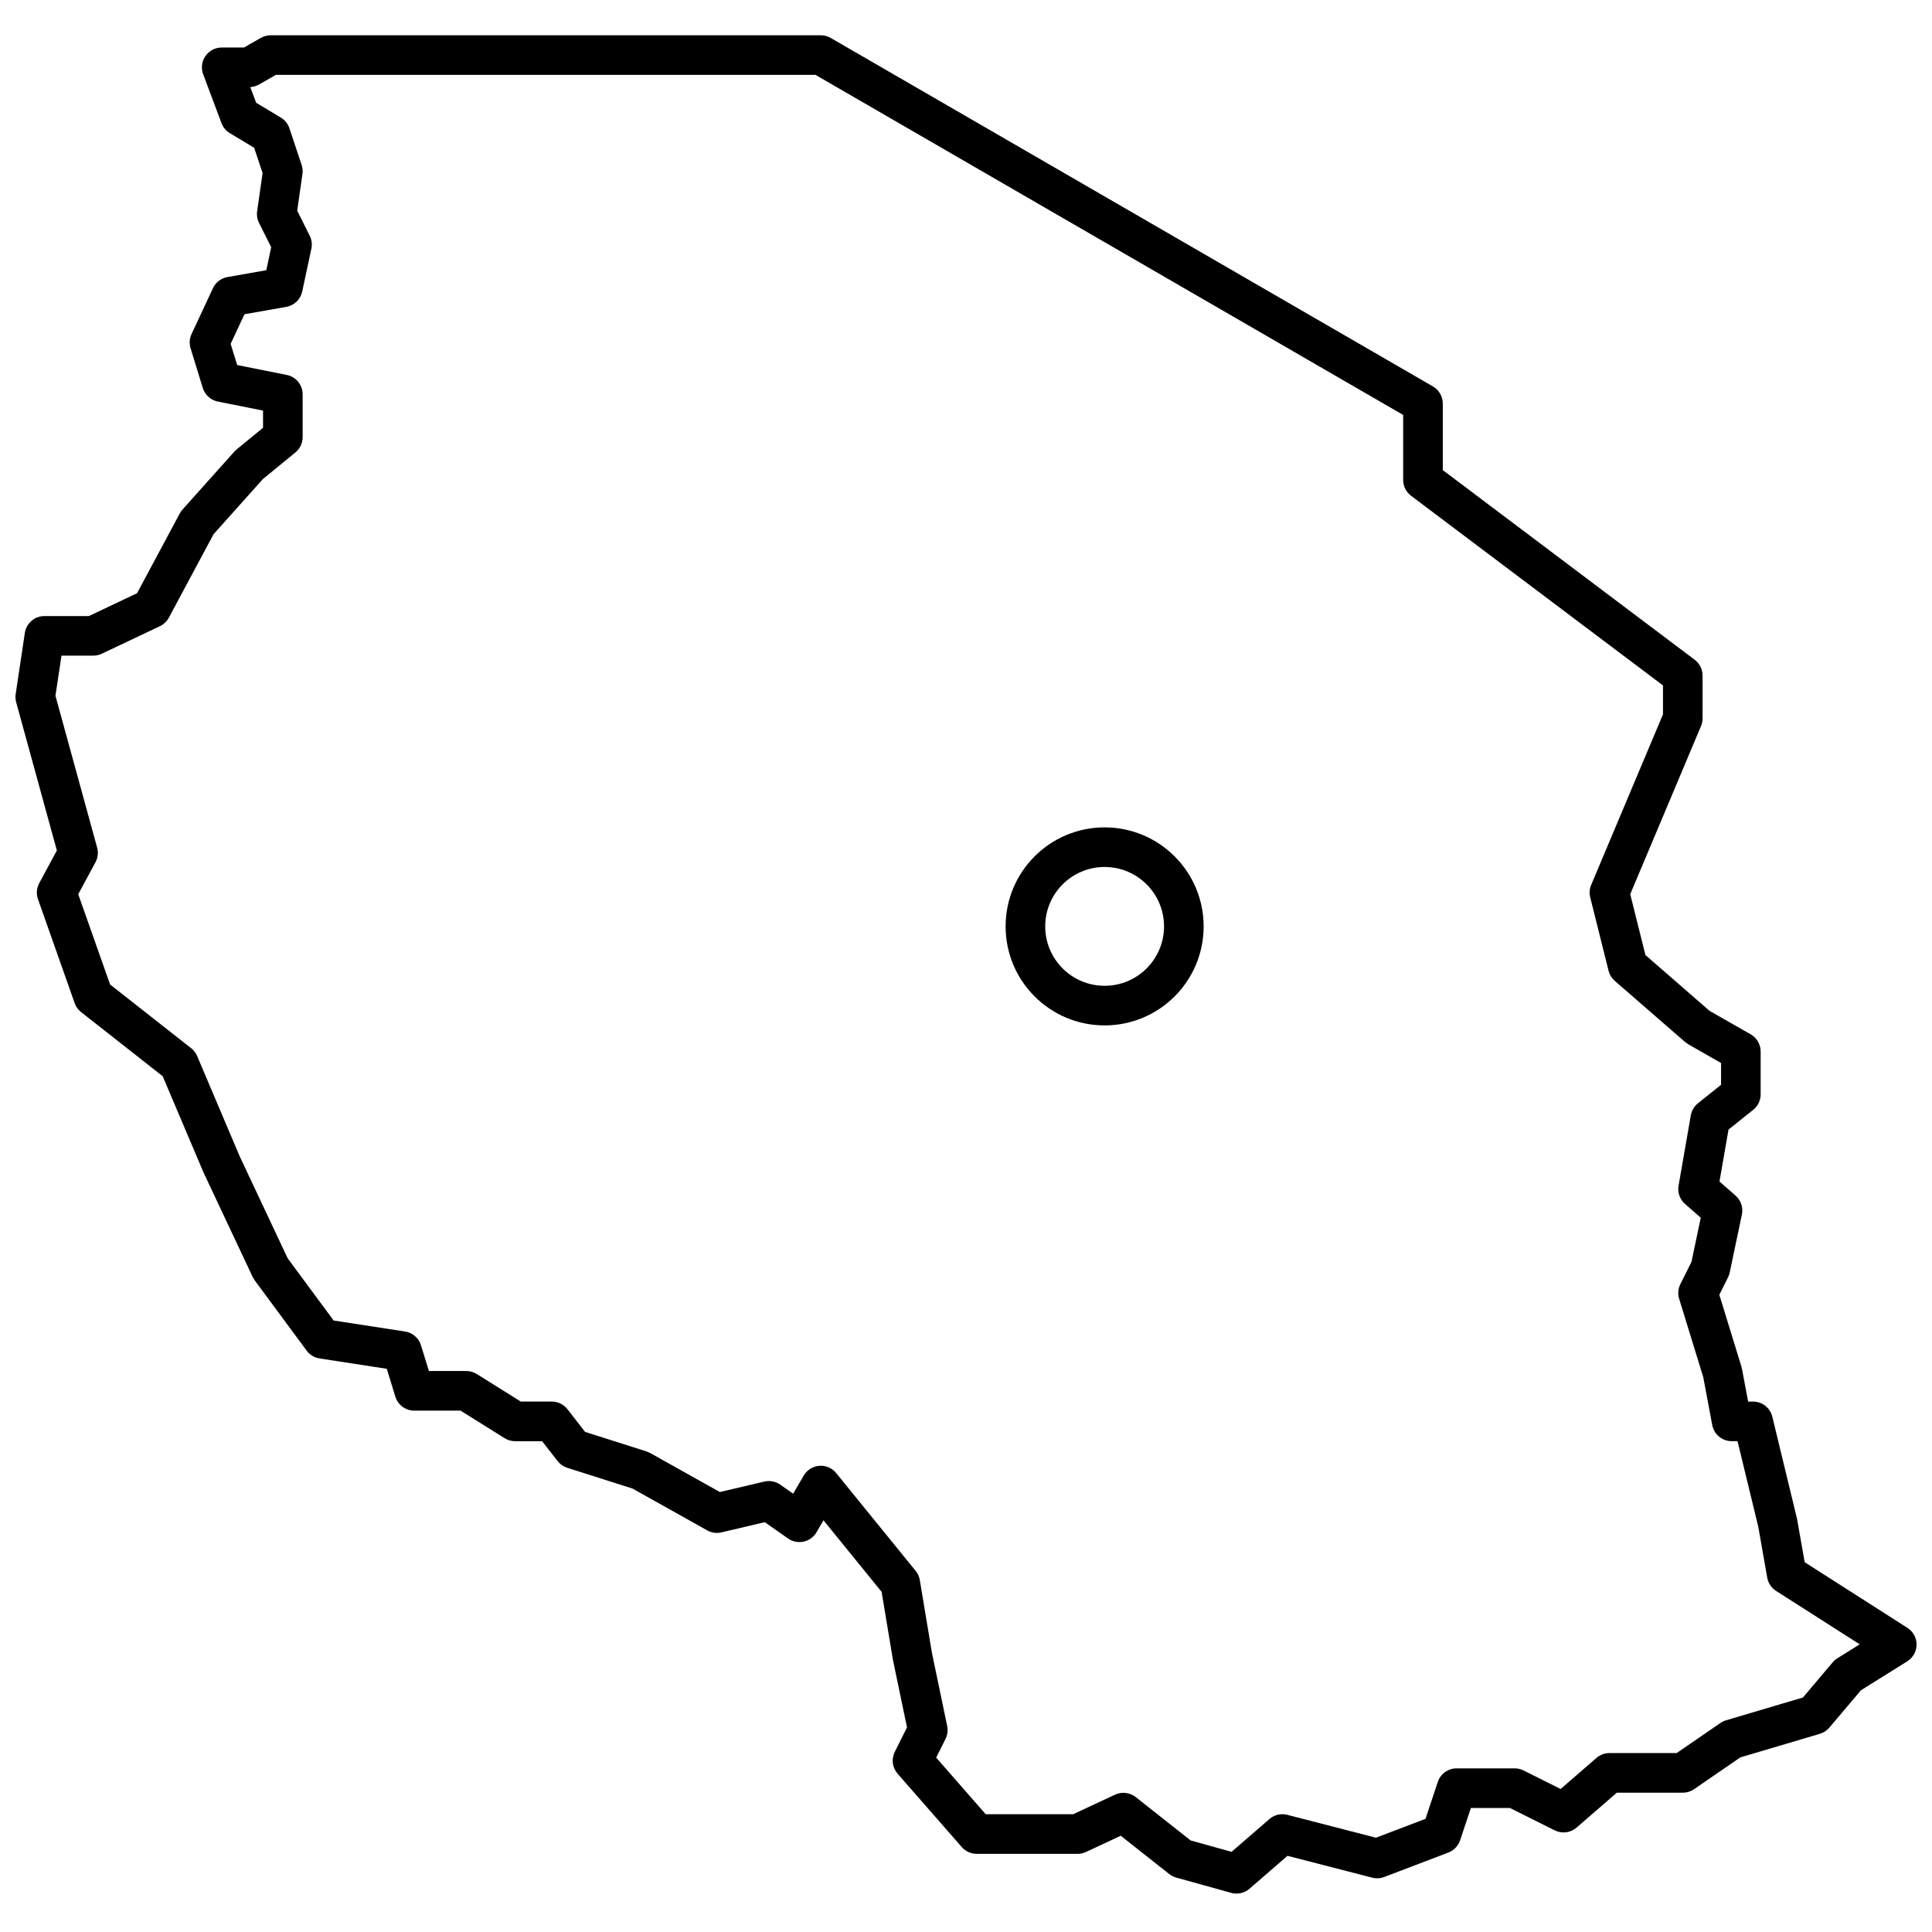 <?xml version="1.0" encoding="UTF-8"?>
<!-- Uploaded to: ICON Repo, www.iconrepo.com, Generator: ICON Repo Mixer Tools -->
<svg width="800px" height="800px" version="1.1" viewBox="144 144 512 512" xmlns="http://www.w3.org/2000/svg">
 <defs>
  <clipPath id="a">
   <path d="m148.09 153h503.81v493h-503.81z"/>
  </clipPath>
 </defs>
 <g clip-path="url(#a)">
  <path d="m593.11 318.84c1.316 0.992 2.09 2.543 2.09 4.191v11.34c0 0.699-0.137 1.395-0.41 2.039l-18.762 44.559 4.035 16.141 16.992 14.777 10.891 6.223c1.637 0.934 2.644 2.672 2.644 4.559v11.34c0 1.594-0.723 3.102-1.969 4.098l-6.547 5.238-2.394 13.766 4.258 3.731c1.43 1.25 2.07 3.172 1.68 5.031l-3.238 15.391c-0.094 0.438-0.242 0.863-0.441 1.266l-2.301 4.598 5.863 19.051 0.141 0.578 1.629 8.68h1.312c2.422 0 4.531 1.656 5.102 4.012l6.547 27.055 2.031 11.5 27.219 17.391c3.25 2.078 3.227 6.828-0.043 8.875l-12.266 7.664-8.383 9.906c-0.66 0.777-1.535 1.352-2.516 1.641l-21.07 6.242-12.277 8.441c-0.875 0.602-1.91 0.922-2.973 0.922h-17.484l-10.672 9.25c-1.602 1.391-3.887 1.676-5.781 0.727l-11.855-5.926h-10.367l-2.856 8.562c-0.496 1.492-1.641 2.684-3.109 3.246l-17.012 6.481c-1.016 0.387-2.125 0.449-3.18 0.176l-22.445-5.793-10.066 8.727c-1.332 1.152-3.148 1.562-4.844 1.094l-14.578-4.051c-0.672-0.188-1.301-0.508-1.848-0.938l-12.852-10.148-9.219 4.305c-0.695 0.324-1.453 0.492-2.219 0.492h-26.734c-1.512 0-2.953-0.652-3.949-1.793l-17.008-19.441c-1.406-1.602-1.699-3.898-0.746-5.801l3.234-6.473-3.719-17.859-3.012-18.074-15.402-18.953-1.848 3.164c-1.543 2.652-5.027 3.418-7.539 1.656l-6.176-4.324-11.484 2.703c-1.277 0.301-2.621 0.113-3.766-0.527l-19.789-11.082-17.312-5.508c-1.008-0.32-1.898-0.941-2.551-1.781l-4.094-5.262h-7.152c-0.984 0-1.949-0.277-2.781-0.797l-11.688-7.305h-12.266c-2.301 0-4.336-1.504-5.016-3.703l-2.273-7.387-17.809-2.742c-1.367-0.211-2.598-0.953-3.422-2.066l-13.77-18.633-0.531-0.883-13.043-27.727-10.812-25.488-21.621-16.988c-0.781-0.613-1.375-1.441-1.703-2.379l-9.723-27.543c-0.492-1.395-0.371-2.93 0.328-4.234l4.676-8.68-10.785-39.285c-0.195-0.703-0.238-1.441-0.129-2.168l2.43-16.199c0.387-2.57 2.594-4.469 5.191-4.469h11.777l12.762-6.047 11.336-21.156c0.195-0.367 0.438-0.711 0.715-1.02l13.77-15.391 0.59-0.562 6.984-5.715v-4.555l-11.98-2.394c-1.891-0.379-3.422-1.762-3.988-3.602l-3.242-10.531c-0.379-1.242-0.289-2.586 0.262-3.762l5.672-12.152c0.723-1.551 2.156-2.652 3.844-2.949l10.289-1.816 1.305-6.086-3.227-6.453c-0.477-0.953-0.652-2.031-0.5-3.09l1.445-10.113-2.234-6.703-6.438-3.863c-1.016-0.609-1.797-1.547-2.215-2.656l-4.859-12.961c-1.285-3.43 1.25-7.09 4.914-7.09h5.898l4.457-2.547c0.793-0.453 1.691-0.695 2.606-0.695h145.81c0.922 0 1.828 0.246 2.625 0.707l159.58 92.344c1.621 0.938 2.621 2.672 2.621 4.543v17.633zm-75.168-43.457c-1.316-0.992-2.09-2.547-2.09-4.195v-17.223l-155.74-90.125h-143l-4.461 2.551c-0.711 0.406-1.508 0.641-2.324 0.684l1.562 4.164 6.527 3.918c1.074 0.645 1.883 1.652 2.281 2.84l3.238 9.719c0.258 0.773 0.332 1.598 0.215 2.402l-1.387 9.719 3.316 6.633c0.535 1.066 0.688 2.281 0.438 3.445l-2.43 11.344c-0.445 2.086-2.117 3.695-4.219 4.066l-11.082 1.957-3.66 7.844 1.727 5.609 13.133 2.629c2.453 0.488 4.219 2.644 4.219 5.144v11.34c0 1.574-0.707 3.066-1.926 4.062l-8.594 7.031-13.082 14.621-11.852 22.125c-0.531 0.992-1.363 1.785-2.379 2.266l-15.391 7.289c-0.703 0.336-1.473 0.508-2.246 0.508h-8.441l-1.598 10.633 11.047 40.242c0.359 1.301 0.199 2.688-0.438 3.875l-4.57 8.488 8.441 23.914 21.48 16.879c0.695 0.547 1.242 1.262 1.59 2.074l11.258 26.547 12.738 27.074 12.18 16.477 18.922 2.91c1.988 0.305 3.629 1.723 4.219 3.644l2.102 6.824h9.895c0.98 0 1.945 0.277 2.781 0.797l11.684 7.305h8.215c1.621 0 3.148 0.746 4.141 2.023l4.672 6.008 16.27 5.176 0.973 0.422 18.473 10.344 11.785-2.773c1.453-0.34 2.984-0.047 4.211 0.809l3.43 2.402 2.797-4.797c1.848-3.168 6.293-3.512 8.605-0.664l21.062 25.922c0.574 0.703 0.953 1.547 1.102 2.445l3.203 19.234 4.051 19.441c0.238 1.156 0.082 2.359-0.445 3.418l-2.473 4.945 13.121 15h23.188l11.094-5.18c1.797-0.84 3.914-0.59 5.473 0.637l14.559 11.496 10.852 3.016 10.023-8.688c1.301-1.129 3.078-1.547 4.746-1.117l23.492 6.062 13.125-5 3.266-9.789c0.715-2.144 2.719-3.59 4.977-3.59h15.395c0.812 0 1.617 0.191 2.344 0.555l9.828 4.914 9.5-8.234c0.953-0.828 2.176-1.285 3.438-1.285h17.812l11.617-7.984c0.453-0.312 0.953-0.551 1.48-0.707l20.367-6.035 7.898-9.336c0.352-0.414 0.766-0.773 1.227-1.059l5.918-3.699-22.164-14.16c-1.238-0.789-2.086-2.062-2.344-3.512l-2.359-13.445-5.508-22.719h-1.543c-2.527 0-4.695-1.801-5.16-4.281l-2.375-12.668-6.391-20.777c-0.398-1.289-0.281-2.684 0.32-3.891l2.938-5.875 2.469-11.723-4.168-3.648c-1.379-1.207-2.027-3.043-1.715-4.848l3.242-18.629c0.219-1.262 0.891-2.402 1.891-3.199l6.129-4.906v-5.773l-8.695-4.969-0.84-0.598-18.629-16.199c-0.812-0.707-1.387-1.645-1.648-2.688l-4.859-19.441c-0.277-1.102-0.188-2.262 0.254-3.309l19.027-45.195v-7.664zm-81.207 140.36c-14.492 0-26.238-11.746-26.238-26.238 0-14.492 11.746-26.242 26.238-26.242s26.242 11.75 26.242 26.242c0 14.492-11.75 26.238-26.242 26.238zm0-10.496c8.695 0 15.746-7.047 15.746-15.742 0-8.695-7.051-15.746-15.746-15.746s-15.742 7.051-15.742 15.746c0 8.695 7.047 15.742 15.742 15.742z" fill-rule="evenodd"/>
 </g>
</svg>